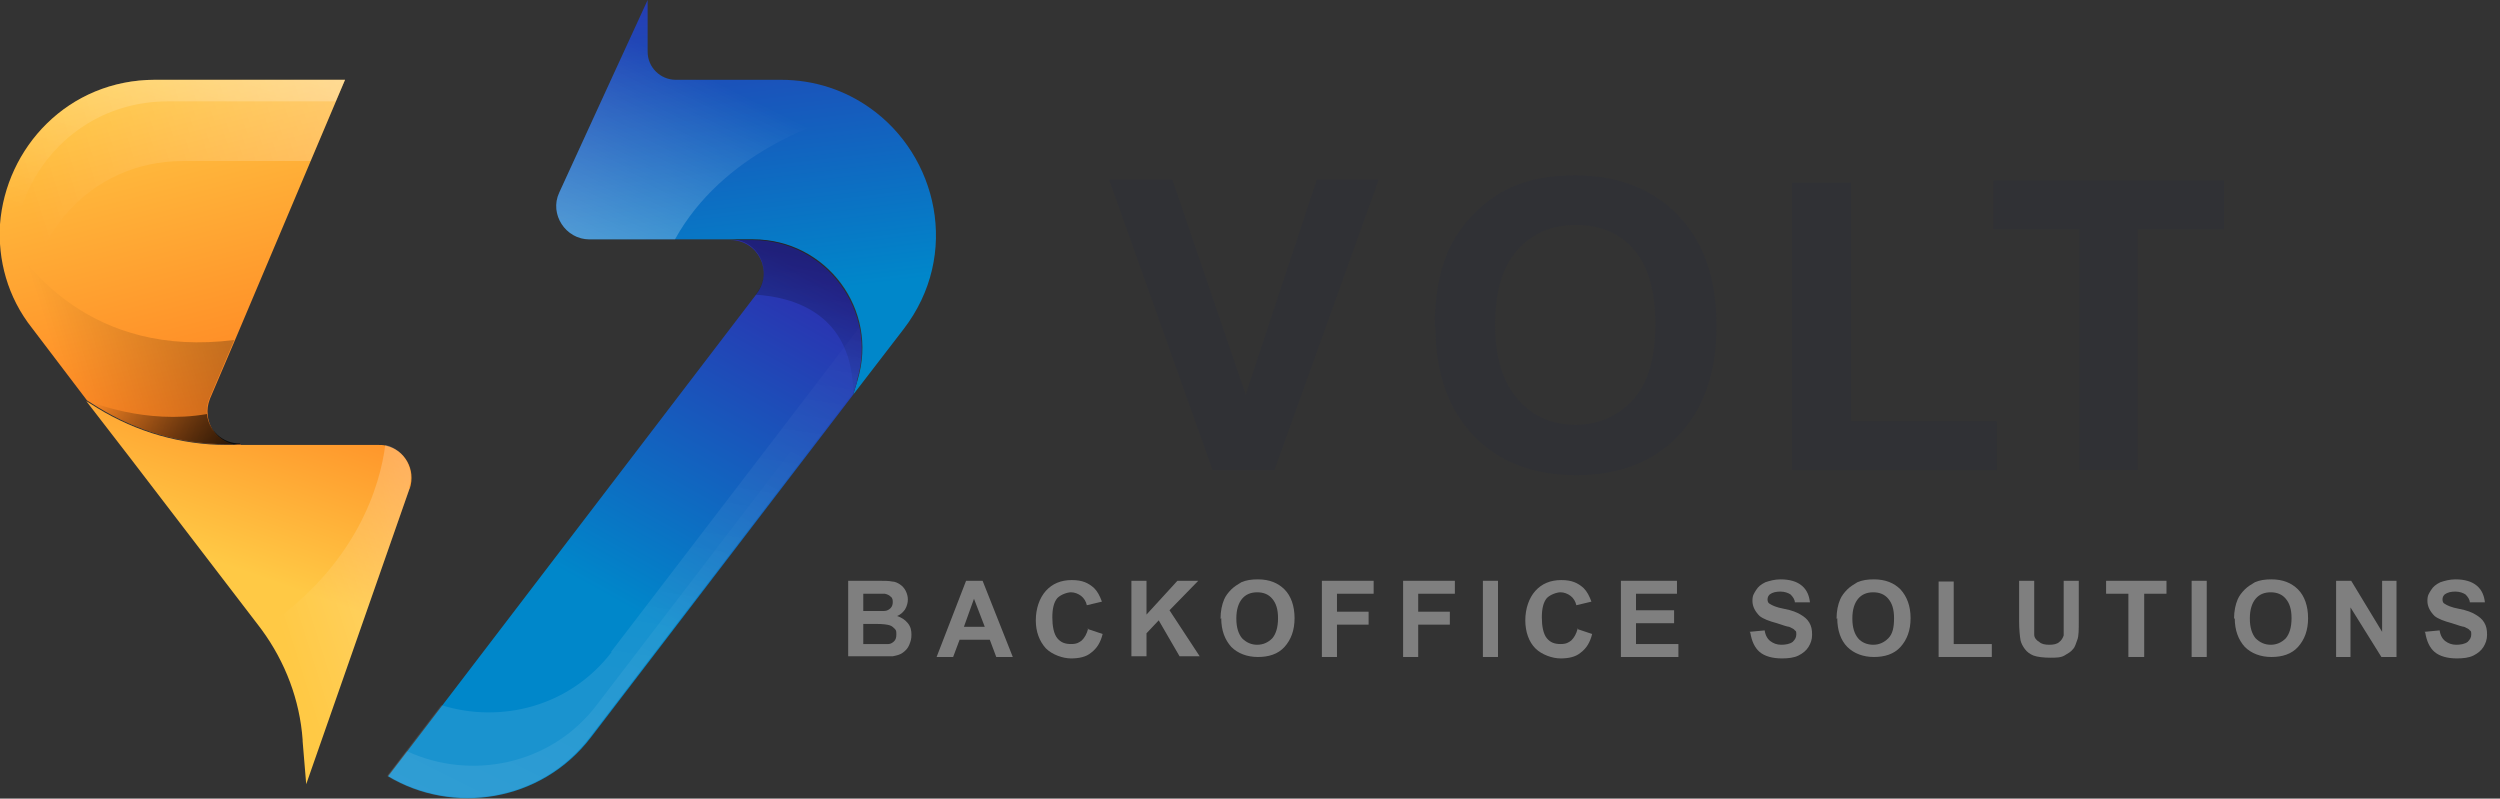 <svg xmlns="http://www.w3.org/2000/svg" xmlns:xlink="http://www.w3.org/1999/xlink" id="Layer_1" viewBox="0 0 347.8 111.1"><rect x="0" y="0" width="347.8" height="111.1" fill="#333333" stroke="none"/><defs><style>      .st0 {        fill: url(#linear-gradient1);      }      .st1 {        fill: url(#linear-gradient9);      }      .st2 {        fill: url(#linear-gradient8);      }      .st3 {        fill: url(#linear-gradient5);      }      .st4 {        fill: url(#linear-gradient4);      }      .st5 {        fill: url(#linear-gradient12);      }      .st6 {        fill: url(#linear-gradient);      }      .st7, .st8, .st9, .st10, .st11, .st12, .st13, .st14, .st15 {        isolation: isolate;      }      .st8 {        fill: url(#linear-gradient11);      }      .st8, .st9 {        opacity: .1;      }      .st8, .st9, .st10, .st11, .st12, .st16, .st13, .st14, .st15 {        mix-blend-mode: overlay;      }      .st9 {        fill: url(#linear-gradient13);      }      .st10 {        fill: url(#linear-gradient14);      }      .st10, .st16, .st14, .st15 {        opacity: .3;      }      .st11 {        fill: url(#linear-gradient10);      }      .st11, .st13 {        opacity: .3;      }      .st12 {        fill: url(#linear-gradient2);      }      .st17 {        fill: #7f7f7f;      }      .st13 {        fill: url(#linear-gradient6);      }      .st14 {        fill: url(#linear-gradient3);      }      .st15 {        fill: url(#linear-gradient7);      }      .st18 {        fill: #303135;      }    </style><linearGradient id="linear-gradient" x1="39.9" y1="67.1" x2="29" y2="36.2" gradientTransform="translate(0 114) scale(1 -1)" gradientUnits="userSpaceOnUse"><stop offset="0" stop-color="#ff8120"></stop><stop offset="1" stop-color="#ffc945"></stop></linearGradient><linearGradient id="linear-gradient1" x1="32.8" y1="55.8" x2="20.5" y2="104.6" gradientTransform="translate(0 114) scale(1 -1)" gradientUnits="userSpaceOnUse"><stop offset="0" stop-color="#ff8120"></stop><stop offset="1" stop-color="#ffc945"></stop></linearGradient><linearGradient id="linear-gradient2" x1="32.8" y1="46.1" x2="16" y2="61.3" gradientTransform="translate(0 114) scale(1 -1)" gradientUnits="userSpaceOnUse"><stop offset="0" stop-color="#000"></stop><stop offset="1" stop-color="#000" stop-opacity="0"></stop></linearGradient><linearGradient id="linear-gradient3" x1="60.5" y1="101.7" x2="4.7" y2="84" gradientTransform="translate(0 114) scale(1 -1)" gradientUnits="userSpaceOnUse"><stop offset="0" stop-color="#fff"></stop><stop offset="1" stop-color="#fff" stop-opacity="0"></stop></linearGradient><linearGradient id="linear-gradient4" x1="49.3" y1="107" x2="38.7" y2="73.6" gradientTransform="translate(0 114) scale(1 -1)" gradientUnits="userSpaceOnUse"><stop offset="0" stop-color="#fff"></stop><stop offset="1" stop-color="#fff" stop-opacity="0"></stop></linearGradient><linearGradient id="linear-gradient5" x1="30.1" y1="113.1" x2="19.5" y2="79.7" gradientTransform="translate(0 114) scale(1 -1)" gradientUnits="userSpaceOnUse"><stop offset="0" stop-color="#fff"></stop><stop offset="1" stop-color="#fff" stop-opacity="0"></stop></linearGradient><linearGradient id="linear-gradient6" x1="36.7" y1="73.8" x2="7.7" y2="64.6" gradientTransform="translate(0 114) scale(1 -1)" gradientUnits="userSpaceOnUse"><stop offset="0" stop-color="#000"></stop><stop offset="1" stop-color="#000" stop-opacity="0"></stop></linearGradient><linearGradient id="linear-gradient7" x1="67.8" y1="34.7" x2="39.4" y2="25.7" gradientTransform="translate(0 114) scale(1 -1)" gradientUnits="userSpaceOnUse"><stop offset="0" stop-color="#fff"></stop><stop offset="1" stop-color="#fff" stop-opacity="0"></stop></linearGradient><linearGradient id="linear-gradient8" x1="99" y1="123.5" x2="105.2" y2="72.4" gradientTransform="translate(0 114) scale(1 -1)" gradientUnits="userSpaceOnUse"><stop offset="0" stop-color="#2d2eaf"></stop><stop offset="1" stop-color="#0087ca"></stop></linearGradient><linearGradient id="linear-gradient9" x1="111" y1="76.8" x2="85.2" y2="30.6" gradientTransform="translate(0 114) scale(1 -1)" gradientUnits="userSpaceOnUse"><stop offset="0" stop-color="#2d2eaf"></stop><stop offset="1" stop-color="#0087ca"></stop></linearGradient><linearGradient id="linear-gradient10" x1="111.9" y1="78.2" x2="108.5" y2="59.9" gradientTransform="translate(0 114) scale(1 -1)" gradientUnits="userSpaceOnUse"><stop offset="0" stop-color="#000"></stop><stop offset="1" stop-color="#000" stop-opacity="0"></stop></linearGradient><linearGradient id="linear-gradient11" x1="84.8" y1="21.3" x2="93.7" y2="78.6" gradientTransform="translate(0 114) scale(1 -1)" gradientUnits="userSpaceOnUse"><stop offset="0" stop-color="#fff"></stop><stop offset="1" stop-color="#fff" stop-opacity="0"></stop></linearGradient><linearGradient id="linear-gradient12" x1="93.8" y1="19.9" x2="102.7" y2="77.2" gradientTransform="translate(0 114) scale(1 -1)" gradientUnits="userSpaceOnUse"><stop offset="0" stop-color="#fff"></stop><stop offset="1" stop-color="#fff" stop-opacity="0"></stop></linearGradient><linearGradient id="linear-gradient13" x1="67.3" y1="-5.8" x2="99" y2="58.2" gradientTransform="translate(0 114) scale(1 -1)" gradientUnits="userSpaceOnUse"><stop offset="0" stop-color="#fff"></stop><stop offset="1" stop-color="#fff" stop-opacity="0"></stop></linearGradient><linearGradient id="linear-gradient14" x1="89.5" y1="74.3" x2="102.8" y2="101.1" gradientTransform="translate(0 114) scale(1 -1)" gradientUnits="userSpaceOnUse"><stop offset="0" stop-color="#fff"></stop><stop offset="1" stop-color="#fff" stop-opacity="0"></stop></linearGradient></defs><g class="st7"><g id="b"><g id="c"><g><path class="st6" d="M57,67.9l-14.4,41.2-.5-6v-.2c-.4-5.5-2.4-10.8-5.7-15.3-.1-.1-.2-.3-.3-.4l-18-23.5-6.1-7.9,1.6,1c5.4,3.3,11.6,5.1,17.9,5.1h21.1c.4,0,.7,0,1.1.1,2.6.6,4.2,3.3,3.3,6h0Z"></path><path class="st0" d="M33.4,61.8h-1.8c-6.3,0-12.5-1.8-17.9-5.1l-1.6-1h0s-7.6-10-7.6-10C1,41.3-.3,36.1,0,31.2.8,20.6,9.4,11.1,21.6,11.1h26.4l-15.3,36.2-3.5,8.2c-.3.8-.4,1.5-.3,2.3.2,2.2,2.1,4.1,4.6,4.1h0Z"></path><path class="st12" d="M33.4,61.8h-1.8c-6.3,0-12.5-1.8-17.9-5.1l-1.6-1c.5.2,8.1,3.4,16.7,1.9.2,2.2,2.1,4.1,4.6,4.1Z"></path><path class="st14" d="M25.4,22.4h17.8l4.8-11.3h-26.4C4.1,11.1-6,30.8,3.9,44.9c-.5-11.5,8.4-22.5,21.6-22.5h0Z"></path><g class="st16"><path class="st4" d="M31,61.8c.2,0,.4,0,.6,0h1.8c-1,0-1.9-.3-2.7-.9,0,.3.1.6.2.9h0Z"></path><path class="st3" d="M23.4,14.1h23.3l1.3-3h-26.4c-17.7,0-27.8,20.1-17.4,34.3C-2.9,31.5,6.9,14.1,23.4,14.1Z"></path></g><path class="st13" d="M33.4,61.8h-1.8c-6.3,0-12.5-1.8-17.9-5.1l-1.6-1h0s-7.6-10-7.6-10C1,41.3-.3,36.1,0,31.2c3.4,6.1,12.8,18.6,32.6,16.1l-3.5,8.2c-.3.8-.4,1.5-.3,2.3.2,2.2,2.1,4.1,4.6,4.1h0Z"></path><path class="st15" d="M57,67.9l-14.4,41.2-.5-6v-.2c-.4-5.5-2.4-10.8-5.7-15.3,13.3-8.8,16.5-20.2,17.2-25.7,2.6.6,4.2,3.3,3.3,6h0Z"></path><path class="st2" d="M125.7,45.8l-7,9.1.6-2c3-9.8-4.3-19.6-14.5-19.6h-22.8c-3.3,0-5.6-3.5-4.2-6.5l7.2-15.7L90.1,0v7.2c0,2.2,1.8,3.9,3.9,3.9h14.6c4.8,0,9,1.5,12.4,3.9,0,0,0,0,0,0,9.4,6.6,12.7,20.4,4.7,30.8h0Z"></path><path class="st1" d="M119.3,52.9l-.6,2-36.5,47.7c-6.9,9-19.2,10.8-28.2,5.4l51.1-66.9.2-.3c2.3-3,.2-7.4-3.7-7.4h3.1c10.2,0,17.5,9.9,14.5,19.6h0Z"></path><path class="st11" d="M119.3,52.9l-.6,2c0-11.4-8.5-13.6-13.6-13.9l.2-.3c2.3-3,.2-7.4-3.7-7.4h3.1c10.2,0,17.5,9.9,14.5,19.6h0Z"></path><path class="st8" d="M85.1,90.7c-5.8,7.6-15.4,10-23.7,7.4l-7.5,9.8c9,5.4,21.3,3.7,28.2-5.4l36.5-47.7.6-2c.8-2.5.8-5,.4-7.3,0,0-34.6,45.2-34.6,45.2Z"></path><path class="st5" d="M104.9,33.3h-3.2c1,0,1.9.3,2.6.8l.6-.8h0Z"></path><path class="st9" d="M119.5,50.4l-36.5,47.7c-6.4,8.4-17.6,10.5-26.4,6.4l-2.7,3.5c9,5.4,21.3,3.7,28.2-5.4l36.5-47.7.6-2c.4-1.3.6-2.7.7-4l-.4,1.4h0Z"></path><path class="st10" d="M121,15c-7.1,1.7-20.5,6.4-27.1,18.3h-11.9c-3.3,0-5.6-3.5-4.2-6.5l7.2-15.7,5.1-11.1v7.2c0,2.2,1.8,3.9,3.9,3.9h14.6c4.8,0,9,1.5,12.4,3.9h0Z"></path></g></g><g id="s"><g><g class="st7"><g class="st7"><path class="st18" d="M168.7,65.4l-14.4-40.4h8.8l10.2,29.9,9.9-29.9h8.6l-14.5,40.4h-8.7Z"></path></g><g class="st7"><path class="st18" d="M199.6,45.5c0-4.1.6-7.6,1.8-10.4.9-2.1,2.2-3.9,3.8-5.5,1.6-1.6,3.3-2.8,5.2-3.6,2.5-1.1,5.4-1.6,8.7-1.6,5.9,0,10.7,1.8,14.3,5.5,3.6,3.7,5.4,8.8,5.4,15.4s-1.8,11.6-5.3,15.3c-3.5,3.7-8.3,5.5-14.2,5.5s-10.8-1.8-14.3-5.5c-3.5-3.7-5.3-8.7-5.3-15.1ZM208,45.2c0,4.6,1.1,8,3.2,10.4,2.1,2.4,4.8,3.5,8,3.5s5.9-1.2,8-3.5c2.1-2.3,3.1-5.9,3.1-10.5s-1-8.1-3-10.4c-2-2.3-4.7-3.4-8.1-3.4s-6.1,1.2-8.1,3.5c-2.1,2.3-3.1,5.8-3.1,10.4Z"></path></g><g class="st7"><path class="st18" d="M249.3,65.4V25.4h8.2v33.2h20.3v6.8h-28.4Z"></path></g><g class="st7"><path class="st18" d="M289.3,65.4V31.9h-12v-6.8h32.1v6.8h-12v33.5h-8.2Z"></path></g></g><g class="st7"><g class="st7"><path class="st17" d="M118,80.8h4.2c.8,0,1.5,0,1.9.1.4,0,.8.2,1.1.4.3.2.6.5.8.9.2.4.3.8.3,1.2s-.1.9-.4,1.4c-.3.4-.6.7-1.1.9.6.2,1.1.5,1.5,1s.5,1,.5,1.6-.1.9-.3,1.4c-.2.5-.5.8-.9,1.1-.4.3-.9.4-1.4.5-.4,0-1.2,0-2.6,0h-3.6v-10.6ZM120.1,82.6v2.4h1.4c.8,0,1.3,0,1.5,0,.4,0,.7-.2.9-.4s.3-.5.3-.8,0-.6-.3-.8c-.2-.2-.4-.3-.8-.4-.2,0-.8,0-1.8,0h-1.2ZM120.1,86.8v2.8h2c.8,0,1.3,0,1.5,0,.3,0,.6-.2.8-.4.2-.2.3-.5.3-.9s0-.6-.2-.8c-.2-.2-.4-.4-.7-.5-.3-.1-.9-.2-1.9-.2h-1.7Z"></path></g><g class="st7"><path class="st17" d="M140.9,91.4h-2.3l-.9-2.4h-4.2l-.9,2.4h-2.3l4.1-10.6h2.3l4.2,10.6ZM137,87.2l-1.5-3.9-1.4,3.9h2.9Z"></path></g><g class="st7"><path class="st17" d="M151.3,87.5l2.1.7c-.3,1.2-.8,2-1.6,2.6-.7.6-1.7.8-2.8.8s-2.6-.5-3.5-1.4c-.9-1-1.4-2.3-1.4-3.9s.5-3.1,1.4-4.1c.9-1,2.1-1.5,3.6-1.5s2.3.4,3.1,1.1c.5.5.8,1.1,1.1,1.9l-2.1.5c-.1-.5-.4-1-.8-1.3-.4-.3-.9-.5-1.4-.5s-1.4.3-1.9.8c-.5.6-.7,1.5-.7,2.7s.2,2.3.7,2.9c.5.6,1.1.8,1.9.8s1.1-.2,1.5-.5c.4-.4.7-.9.9-1.7Z"></path><path class="st17" d="M157.4,91.4v-10.6h2.1v4.7l4.3-4.7h2.9l-4,4.1,4.2,6.4h-2.8l-2.9-5-1.7,1.8v3.2h-2.1Z"></path><path class="st17" d="M169.8,86.1c0-1.1.2-2,.5-2.7.2-.5.6-1,1-1.4.4-.4.9-.7,1.4-1,.7-.3,1.4-.4,2.3-.4,1.6,0,2.8.5,3.7,1.4s1.4,2.3,1.4,4-.5,3-1.4,4-2.2,1.4-3.7,1.4-2.8-.5-3.7-1.4c-.9-1-1.4-2.3-1.4-4ZM172,86.1c0,1.2.3,2.1.8,2.7.6.6,1.3.9,2.1.9s1.5-.3,2.1-.9c.5-.6.8-1.5.8-2.8s-.3-2.1-.8-2.7c-.5-.6-1.2-.9-2.1-.9s-1.6.3-2.1.9c-.5.6-.8,1.5-.8,2.7Z"></path><path class="st17" d="M183.9,91.4v-10.6h7.2v1.8h-5.1v2.5h4.4v1.8h-4.4v4.5h-2.1Z"></path><path class="st17" d="M195.2,91.4v-10.6h7.2v1.8h-5.1v2.5h4.4v1.8h-4.4v4.5h-2.1Z"></path><path class="st17" d="M206.3,91.4v-10.6h2.1v10.6h-2.1Z"></path><path class="st17" d="M219.4,87.5l2.1.7c-.3,1.2-.8,2-1.6,2.6-.7.6-1.7.8-2.8.8s-2.6-.5-3.5-1.4-1.4-2.3-1.4-3.9.5-3.1,1.4-4.1c.9-1,2.1-1.5,3.6-1.5s2.3.4,3.1,1.1c.5.5.8,1.1,1.1,1.9l-2.1.5c-.1-.5-.4-1-.8-1.3-.4-.3-.9-.5-1.4-.5s-1.4.3-1.9.8c-.5.6-.7,1.5-.7,2.7s.2,2.3.7,2.9c.5.6,1.1.8,1.9.8s1.1-.2,1.5-.5c.4-.4.7-.9.9-1.7Z"></path><path class="st17" d="M225.5,91.4v-10.6h7.8v1.8h-5.7v2.3h5.3v1.8h-5.3v2.9h5.9v1.8h-8Z"></path><path class="st17" d="M243.4,87.9l2.1-.2c.1.7.4,1.2.8,1.5.4.3.9.5,1.5.5s1.2-.1,1.6-.4c.3-.3.5-.6.5-1s0-.5-.2-.6c-.1-.2-.4-.3-.8-.5-.2,0-.8-.2-1.7-.5-1.1-.3-1.9-.6-2.4-1-.6-.6-1-1.3-1-2.1s.2-1,.5-1.5c.3-.5.7-.8,1.3-1.1.6-.2,1.3-.4,2.1-.4,1.3,0,2.3.3,3,.9s1,1.4,1.1,2.3h-2.1c0-.4-.3-.8-.6-1.1-.3-.2-.8-.4-1.4-.4s-1.1.1-1.5.4c-.2.2-.3.4-.3.7s.1.5.3.6c.3.2.9.5,2,.7s1.8.5,2.3.8.9.6,1.2,1.1c.3.5.4,1,.4,1.7s-.2,1.2-.5,1.7c-.3.5-.8.9-1.4,1.2-.6.3-1.4.4-2.3.4-1.3,0-2.4-.3-3.1-.9-.7-.6-1.1-1.5-1.3-2.7Z"></path><path class="st17" d="M255.5,86.1c0-1.1.2-2,.5-2.7.2-.5.6-1,1-1.4.4-.4.9-.7,1.4-1,.7-.3,1.4-.4,2.3-.4,1.6,0,2.8.5,3.7,1.4.9,1,1.4,2.3,1.4,4s-.5,3-1.4,4c-.9,1-2.2,1.4-3.7,1.4s-2.8-.5-3.7-1.4-1.4-2.3-1.4-4ZM257.7,86.1c0,1.2.3,2.1.8,2.7s1.3.9,2.1.9,1.5-.3,2.1-.9.8-1.5.8-2.8-.3-2.1-.8-2.7c-.5-.6-1.2-.9-2.1-.9s-1.6.3-2.1.9-.8,1.5-.8,2.7Z"></path><path class="st17" d="M269.7,91.4v-10.5h2.1v8.7h5.3v1.8h-7.4Z"></path><path class="st17" d="M280.9,80.8h2.1v5.7c0,.9,0,1.5,0,1.8,0,.4.3.8.7,1,.3.3.8.4,1.4.4s1.1-.1,1.4-.4c.3-.2.5-.6.6-.9,0-.4,0-1,0-1.8v-5.8h2.1v5.5c0,1.3,0,2.2-.2,2.7s-.3,1-.6,1.3c-.3.4-.7.6-1.2.9s-1.2.3-2,.3-1.8-.1-2.3-.3c-.5-.2-.9-.5-1.2-.9-.3-.4-.5-.8-.6-1.2-.1-.6-.2-1.5-.2-2.7v-5.6Z"></path><path class="st17" d="M296.1,91.4v-8.8h-3.1v-1.8h8.4v1.8h-3.1v8.8h-2.1Z"></path><path class="st17" d="M304.9,91.4v-10.6h2.1v10.6h-2.1Z"></path><path class="st17" d="M310.8,86.1c0-1.1.2-2,.5-2.7.2-.5.6-1,1-1.4.4-.4.9-.7,1.4-1,.7-.3,1.4-.4,2.3-.4,1.6,0,2.8.5,3.7,1.4s1.4,2.3,1.4,4-.5,3-1.4,4-2.2,1.4-3.7,1.4-2.8-.5-3.7-1.4c-.9-1-1.4-2.3-1.4-4ZM313,86.1c0,1.2.3,2.1.8,2.7.6.6,1.3.9,2.1.9s1.5-.3,2.1-.9c.5-.6.8-1.5.8-2.8s-.3-2.1-.8-2.7c-.5-.6-1.2-.9-2.1-.9s-1.6.3-2.1.9c-.5.6-.8,1.5-.8,2.7Z"></path><path class="st17" d="M325,91.4v-10.6h2.1l4.3,7.1v-7.1h2v10.6h-2.1l-4.3-6.9v6.9h-2Z"></path><path class="st17" d="M337.3,87.9l2.1-.2c.1.7.4,1.2.8,1.5.4.3.9.5,1.5.5s1.2-.1,1.6-.4c.3-.3.5-.6.5-1s0-.5-.2-.6c-.1-.2-.4-.3-.8-.5-.2,0-.8-.2-1.7-.5-1.1-.3-1.9-.6-2.4-1-.6-.6-1-1.3-1-2.1s.2-1,.5-1.5c.3-.5.7-.8,1.3-1.1.6-.2,1.3-.4,2.1-.4,1.3,0,2.3.3,3,.9s1,1.4,1.1,2.3h-2.1c0-.4-.3-.8-.6-1.1-.3-.2-.8-.4-1.4-.4s-1.1.1-1.5.4c-.2.2-.3.4-.3.7s.1.5.3.6c.3.2.9.5,2,.7s1.8.5,2.3.8.9.6,1.2,1.1c.3.5.4,1,.4,1.7s-.2,1.2-.5,1.7c-.3.5-.8.9-1.4,1.2s-1.4.4-2.3.4c-1.3,0-2.4-.3-3.1-.9-.7-.6-1.1-1.5-1.3-2.7Z"></path></g></g></g></g></g></g></svg>